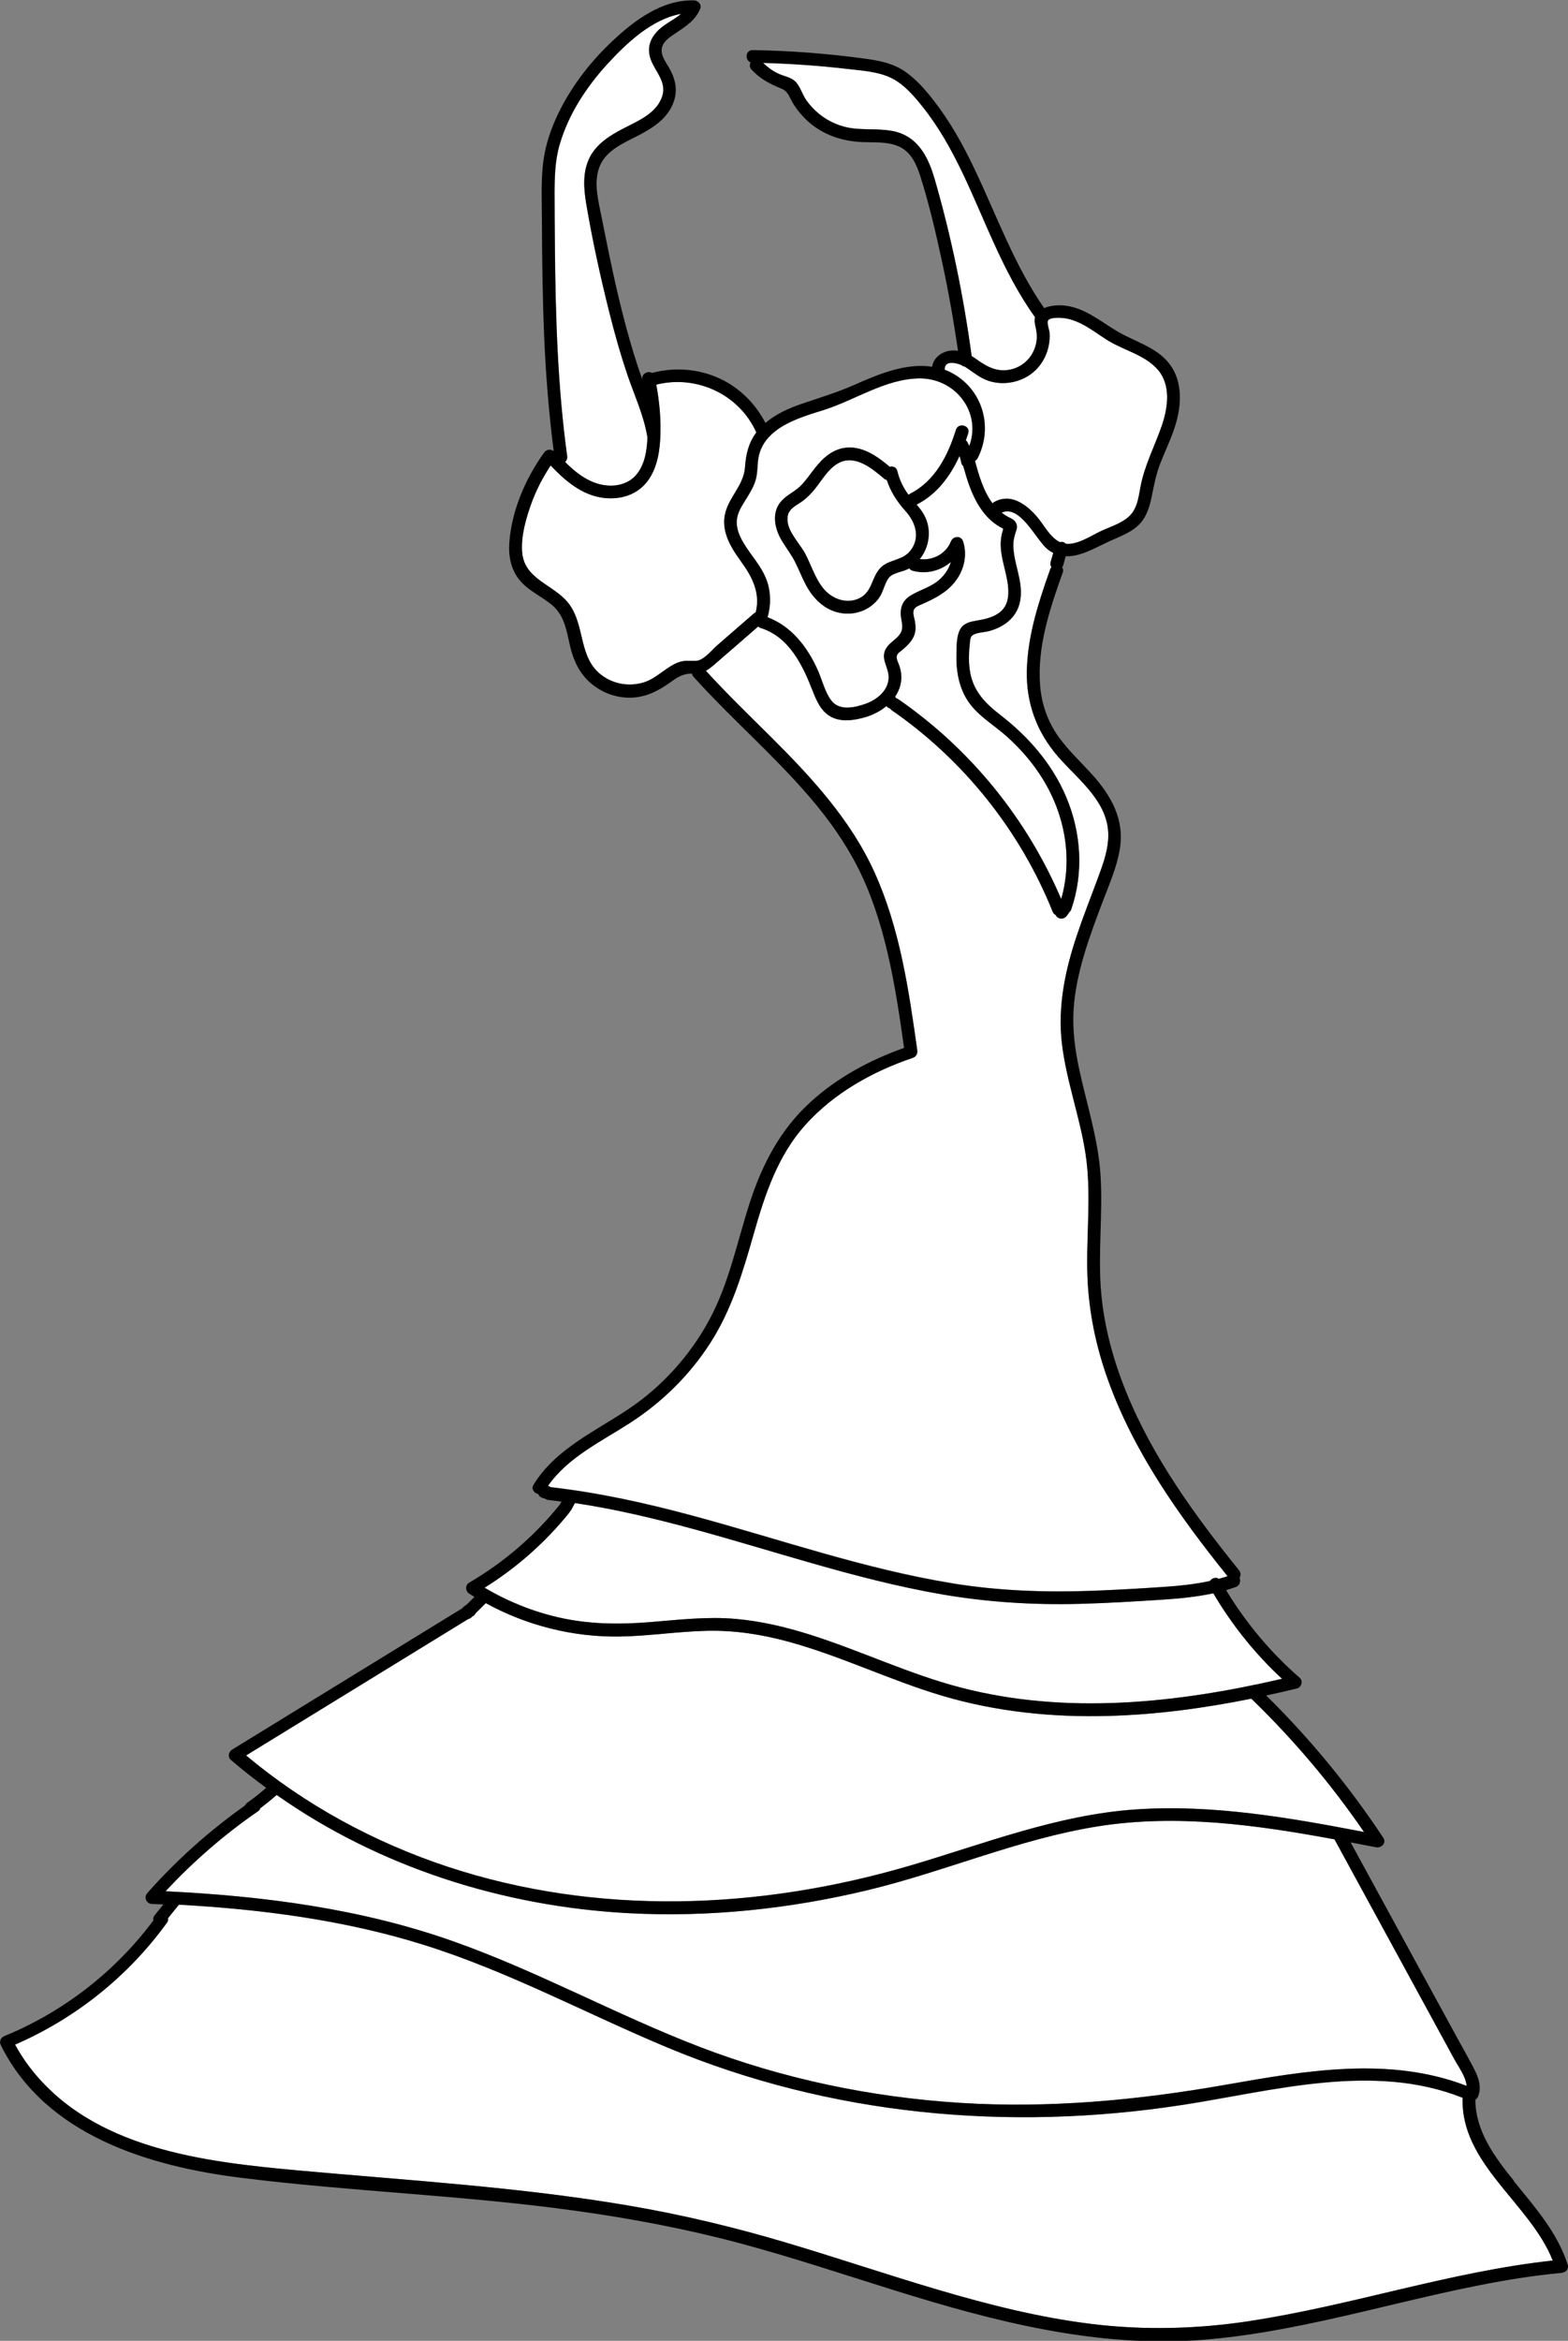 <?xml version="1.0" encoding="UTF-8"?><svg id="Calque_2" xmlns="http://www.w3.org/2000/svg" viewBox="0 0 246.14 367.31"><rect x="0" y="0" width="246.14" height="367.31" fill="#808080" stroke="none"/><defs><style>.cls-1{fill:#fff;}</style></defs><g id="Calque_4"><g><path class="cls-1" d="M139.21,75.32c-.15-.04-.3-.1-.44-.22-1.84-1.58-4.51-3.79-7.06-2.48-1.67,.86-2.67,2.73-3.82,4.14-.58,.71-1.2,1.35-1.94,1.89-.84,.61-2,1.06-2.26,2.17-.53,2.18,1.75,4.26,2.68,6.01,.97,1.81,1.56,3.9,2.88,5.51,1.35,1.65,3.68,2.52,5.68,1.52,1.98-.99,1.86-3.14,3.18-4.64,1.29-1.47,3.48-1.17,4.76-2.77,1.67-2.1,.85-4.52-.77-6.31-1.31-1.45-2.3-3-2.9-4.83Z"/><path class="cls-1" d="M117.04,78.46c-.58,.93-1.2,1.9-1.34,3.01-.17,1.31,.36,2.58,1.02,3.69,1.18,2,2.85,3.67,3.65,5.88,.68,1.86,.69,3.92,.14,5.81,3.76,1.41,6.26,4.68,7.87,8.27,.7,1.55,1.11,3.45,2.15,4.81,1.27,1.67,3.72,1.09,5.42,.48,1.78-.64,3.61-2.14,3.57-4.21-.03-1.63-1.39-2.93-.34-4.55,.46-.7,1.2-1.15,1.77-1.74,.8-.82,.8-1.51,.59-2.59-.32-1.6-.06-2.96,1.4-3.86,1.49-.93,3.18-1.3,4.54-2.5,.87-.76,1.51-1.73,1.81-2.79-1.61,1.38-3.82,1.97-6,1.38-.25-.07-.42-.21-.53-.38-1.02,.62-2.68,.62-3.34,1.65-.61,.94-.77,2.09-1.43,3.02-1.36,1.89-3.76,2.76-6.03,2.34-2.49-.45-4.28-2.25-5.43-4.41-.63-1.18-1.1-2.43-1.7-3.61-.59-1.15-1.37-2.16-2.04-3.26-1.24-2.03-1.77-4.76,.16-6.56,.92-.86,2.07-1.36,2.94-2.3,.75-.8,1.36-1.71,2.04-2.57,1.33-1.7,2.94-3.14,5.2-3.25,2.51-.12,4.7,1.46,6.56,3.02,.48-.13,1.04,.05,1.19,.67,.34,1.4,.93,2.62,1.77,3.74,.07-.07,.15-.15,.26-.2,3.89-1.98,5.92-6,7.17-10,.38-1.23,2.31-.7,1.93,.53-.11,.37-.25,.74-.38,1.11,.1,.08,.19,.17,.25,.28,.11,.2,.2,.4,.3,.6,1.96-5.29-2.17-10.67-7.87-10.6-5.32,.07-10.09,3.43-15.05,4.98-2.84,.89-6.37,1.93-8.46,4.14-.04,.05-.08,.1-.13,.14-.91,1.01-1.52,2.26-1.66,3.83-.1,1.13-.09,2.22-.5,3.29-.36,.96-.91,1.82-1.44,2.69Z"/><path class="cls-1" d="M89.04,71.6c.05,.38-.1,.68-.32,.9,1.49,1.48,3.18,2.85,5.22,3.43,2.16,.61,4.65,.25,6.09-1.6,1.25-1.61,1.54-3.78,1.62-5.78-.02-.05-.04-.08-.05-.14-.57-3.34-2.04-6.45-3.12-9.64-1.07-3.16-1.97-6.36-2.78-9.59-1.43-5.7-2.71-11.49-3.68-17.28-.41-2.43-.58-4.98,.58-7.24,1.08-2.12,3.2-3.44,5.25-4.49,2.32-1.2,5.32-2.4,6.14-5.16,.75-2.5-1.68-4.19-2.05-6.51-.29-1.82,.7-3.27,2.08-4.33,.86-.66,2.02-1.23,2.91-2-4.61,.82-8.59,4.61-11.61,7.91-3.28,3.58-6.12,7.92-7.46,12.62-.73,2.54-.79,5.15-.79,7.77,0,2.76,.02,5.52,.05,8.29,.1,10.97,.43,21.97,1.93,32.85Z"/><path class="cls-1" d="M153.47,71.91c-.11,.21-.26,.32-.42,.4,0,.01,.01,.02,.02,.04,.62,2.26,1.32,4.72,2.75,6.63,.06-.06,.11-.12,.19-.17,2.99-1.75,5.86,.91,7.52,3.22,.76,1.06,1.62,2.44,2.86,3.03,.16-.04,.32-.05,.49-.01,.17,.04,.31,.14,.43,.27,1.82,.21,3.99-1.27,5.53-1.99,1.65-.77,3.94-1.42,5.01-3,.75-1.12,.94-2.56,1.18-3.86,.63-3.43,2.22-6.39,3.35-9.65,.98-2.83,1.5-6.41-.65-8.86-1.96-2.23-5.22-2.97-7.69-4.48-1.48-.9-2.85-1.99-4.41-2.75-.81-.4-1.7-.71-2.6-.82-.49-.06-2.01-.16-2.43,.29-.02,.04-.05,.07-.08,.1-.19,.41,.21,1.44,.25,1.89,.06,.7,0,1.4-.14,2.09-.25,1.24-.84,2.43-1.67,3.39-1.84,2.13-4.97,2.95-7.65,2.12-1.46-.45-2.53-1.43-3.79-2.23-.04-.02-.08-.05-.12-.07-.19-.01-.35-.09-.49-.23-1.01-.4-2.6-.68-2.6,.66,0,.03-.01,.05-.02,.07,.63,.24,1.25,.54,1.86,.94,4.35,2.82,5.67,8.41,3.33,12.97Z"/><path class="cls-1" d="M153.3,56.39c1.67,1.2,3.31,2.08,5.43,1.57,1.99-.47,3.46-2.04,3.9-4.03,.19-.87,.14-1.69-.06-2.55-.13-.55-.23-1.07-.1-1.6-2.59-3.62-4.62-7.59-6.46-11.63-3.34-7.33-6.16-15.14-11.26-21.49-1.31-1.64-2.77-3.34-4.66-4.33-2.13-1.12-4.77-1.24-7.11-1.52-4.38-.52-8.79-.82-13.2-.94,.74,.72,1.57,1.33,2.54,1.75,.96,.42,2.02,.52,2.72,1.39,.62,.77,.91,1.8,1.47,2.63,.57,.84,1.28,1.59,2.06,2.23,1.56,1.28,3.49,2.08,5.5,2.3,1.92,.2,3.85,.04,5.76,.34,4.04,.65,5.79,3.84,6.84,7.47,2.65,9.13,4.56,18.47,5.84,27.89,.26,.16,.53,.34,.78,.52Z"/><path class="cls-1" d="M157.44,83.22c.01-.13,.03-.22,.05-.28-.07-.03-.13-.06-.2-.09-.48-.24-.91-.53-1.33-.86-.85-.67-1.56-1.5-2.15-2.41-1.27-1.94-1.97-4.21-2.59-6.43-.14-.13-.26-.3-.29-.47-.07-.39-.18-.76-.3-1.13-1.45,3.16-3.55,6.01-6.73,7.63,.73,.86,1.38,1.76,1.69,2.9,.54,1.99,.05,4.09-1.2,5.65,2,.27,4.11-.81,4.88-2.75,.35-.89,1.61-1,1.93,0,.68,2.16,.14,4.46-1.23,6.24-1.37,1.77-3.23,2.69-5.22,3.58-.39,.17-.98,.37-1.23,.77-.33,.53-.02,1.28,.09,1.83,.15,.82,.19,1.6-.13,2.38-.34,.83-.99,1.46-1.65,2.05-.29,.26-.86,.6-1.01,.97-.19,.49,.14,1.08,.31,1.52,.7,1.88,.34,3.6-.62,5.01,.08,.08,.15,.17,.22,.26,.1,.03,.21,.07,.31,.14,11.3,7.81,20.17,18.73,25.55,31.35,1.84-6.38,.59-13.23-2.91-18.87-1.54-2.48-3.45-4.69-5.62-6.64-1.97-1.76-4.38-3.14-5.94-5.32-1.58-2.21-2.04-5-1.97-7.66,.03-1.18,0-2.74,.57-3.81,.57-1.05,1.67-1.23,2.74-1.42,1.3-.22,2.7-.54,3.7-1.46,1.08-.99,1.23-2.43,1.1-3.81-.25-2.73-1.58-5.31-1.03-8.1,.05-.26,.12-.52,.21-.78Z"/><path class="cls-1" d="M118.41,96.2c.07-.06,.15-.09,.22-.13,.73-2.99-.5-5.49-2.34-8.01-1.63-2.24-3.22-4.87-2.4-7.74,.72-2.52,2.85-4.28,3.05-6.99,.15-2.11,.57-3.87,1.78-5.48-2.68-6-9.4-9.08-15.71-7.5,.53,2.83,.79,5.72,.62,8.59-.15,2.54-.7,5.25-2.51,7.16-1.91,2-4.85,2.46-7.46,1.82-2.88-.71-5.2-2.75-7.19-4.85-.02-.02-.02-.04-.03-.05-1.26,1.91-2.33,3.95-3.09,6.12-.82,2.32-1.58,4.95-1.4,7.43,.31,4.47,5.15,5.13,7.43,8.28,2.52,3.48,1.38,8.45,5.18,11.18,1.87,1.34,4.27,1.72,6.46,1.05,2.06-.63,3.46-2.36,5.43-3.15,1.03-.41,1.82-.19,2.86-.26,1.15-.08,2.4-1.68,3.24-2.41l5.85-5.08Z"/><path class="cls-1" d="M109.85,321.19c13.06,5.02,26.86,7.9,40.82,8.78,14.08,.89,27.96-.41,41.82-2.85,12.44-2.19,25.64-4.5,37.75,.19-.11-1.46-1.28-3.01-1.92-4.17-.87-1.59-1.73-3.18-2.6-4.77-1.81-3.33-3.63-6.65-5.44-9.98-3.59-6.59-7.19-13.18-10.78-19.77-12.25-2.26-24.75-4-37.13-2.04-12.36,1.96-23.94,7.07-36.06,9.99-12.27,2.96-24.98,4.31-37.6,3.64-19.7-1.05-39.14-7.2-55.26-18.55-.83,.72-1.69,1.41-2.56,2.07-.07,.19-.19,.36-.39,.5-5.28,3.64-10.12,7.85-14.49,12.54,15.31,.73,30.67,2.72,45.18,7.86,13.24,4.69,25.57,11.53,38.67,16.56Z"/><path class="cls-1" d="M185.5,330.32c-27.23,4.19-55.18,1.62-80.68-9.01-12.8-5.34-25.08-12.01-38.36-16.15-12.43-3.88-25.4-5.56-38.37-6.28,0,.01-.01,.02-.02,.04l-1.68,2.08c.05,.21,.01,.45-.16,.7-6.1,8.42-14.33,15-23.85,19.14,.65,1.2,1.39,2.36,2.22,3.45,9.83,12.93,27.32,14.94,42.3,16.3,17.29,1.57,34.67,2.6,51.81,5.51,8.33,1.42,16.54,3.38,24.64,5.79,7.96,2.37,15.82,5.03,23.78,7.38,7.92,2.34,15.98,4.39,24.2,5.4,8.32,1.02,16.65,.79,24.92-.46,15.99-2.43,31.42-7.74,47.53-9.48-3.58-9.02-14.49-15.14-14.15-25.54-14.09-5.61-29.78-1.06-44.11,1.14Z"/><path class="cls-1" d="M102.11,254.53c4.44-.36,8.89-.89,13.35-.5,4.02,.35,7.96,1.29,11.8,2.51,7.92,2.52,15.45,6.15,23.5,8.25,16.57,4.33,34,2.47,50.49-1.36-4.23-3.92-7.86-8.45-10.79-13.42-2.7,.59-5.47,.84-8.23,1.02-4.25,.27-8.5,.53-12.76,.64-7.26,.19-14.45-.26-21.61-1.49-6.89-1.19-13.66-2.96-20.37-4.88-12.3-3.51-24.56-7.55-37.24-9.45-.21,.39-.42,.77-.63,1.16-.04,.07-.1,.12-.15,.17-.04,.07-.08,.15-.14,.22-3.73,4.63-8.23,8.59-13.26,11.74,3.6,2.13,7.49,3.71,11.58,4.65,4.78,1.1,9.59,1.14,14.46,.74Z"/><path class="cls-1" d="M149.5,248.44c7.28,1.18,14.59,1.44,21.95,1.17,3.74-.14,7.49-.36,11.22-.61,2.45-.16,4.88-.41,7.26-.93,.3-.44,.93-.67,1.4-.34,.46-.12,.92-.26,1.38-.41-7.57-9.42-14.73-19.47-18.82-30.93-1.85-5.19-2.98-10.62-3.18-16.13-.23-6.46,.69-12.96-.32-19.38-.91-5.77-2.98-11.29-3.68-17.1-.7-5.84,.5-11.56,2.36-17.08,.95-2.81,2.03-5.57,3.06-8.34,1.04-2.79,2.28-5.82,1.72-8.85-.82-4.48-4.92-7.54-7.74-10.79-3.36-3.87-5.03-8.4-4.91-13.54,.13-5.48,1.86-10.79,3.68-15.9,.04-.12,.11-.21,.18-.3-.14-.24-.2-.53-.13-.79,.14-.48,.28-.97,.42-1.45-.31-.16-.61-.34-.91-.58-1.8-1.45-4.29-7.07-7.2-5.73,.33,.25,.68,.48,1.05,.68,.5,.26,.99,.45,1.24,1,.24,.52,.07,.93-.1,1.44-.26,.77-.39,1.49-.35,2.31,.14,2.79,1.55,5.38,1.1,8.23-.4,2.59-2.34,4.18-4.77,4.88-.71,.2-1.47,.22-2.16,.43-.95,.28-.92,.69-1.01,1.58-.14,1.33-.19,2.69-.02,4.01,.42,3.27,2.31,5.25,4.82,7.19,4.42,3.42,8.14,7.67,10.33,12.86,2.36,5.57,2.78,11.91,.79,17.65-.06,.18-.17,.31-.28,.42-.16,.26-.34,.51-.55,.73-.19,.19-.45,.28-.71,.29-.27,.01-.52-.12-.71-.29-.08-.07-.14-.17-.18-.28-.2-.11-.38-.27-.48-.52-5.1-12.71-13.97-23.8-25.23-31.59-.13-.09-.23-.2-.3-.32-.02,0-.04,0-.06,0-.13-.03-.24-.09-.34-.18-.07-.04-.11-.11-.16-.17,0,0,0,0,0,0,.01,.02,.03,.04,.04,.05-.01-.02-.03-.03-.05-.05-.93,.78-2.06,1.37-3.24,1.72-1.72,.51-3.84,.84-5.49-.06-1.52-.84-2.23-2.47-2.83-4.01-1.58-4.06-3.68-8.49-8.16-9.9-.17-.05-.3-.14-.4-.24-2.29,1.99-4.58,3.99-6.88,5.97-.47,.41-.89,.74-1.34,.98,3.27,3.58,6.76,6.94,10.19,10.36,6.35,6.32,12.54,13,16.28,21.26,3.98,8.79,5.38,18.41,6.71,27.89,.08,.56-.14,1.04-.7,1.23-6.34,2.15-12.4,5.53-16.9,10.56-4.3,4.8-6.3,10.84-8.03,16.93-1.71,6.01-3.45,11.96-6.86,17.26-3.26,5.06-7.58,9.3-12.63,12.56-4.51,2.91-9.7,5.35-12.85,9.84h.04c.13,.05,.24,.12,.34,.2,7.61,.86,15.09,2.52,22.48,4.52,13.51,3.65,26.78,8.32,40.63,10.57Z"/><path class="cls-1" d="M142.61,292.81c11.79-3.46,23.29-8.05,35.68-8.89,12.04-.82,24.03,1.28,35.83,3.54-5.18-7.55-11.1-14.56-17.69-20.92-7.41,1.5-14.92,2.51-22.48,2.71-8.81,.24-17.69-.67-26.15-3.2-8.14-2.43-15.82-6.21-24.03-8.45-4.16-1.14-8.4-1.8-12.72-1.71-4.61,.1-9.18,.83-13.79,.9-7.33,.11-14.59-1.72-21-5.24-.53,.52-1.06,1.04-1.59,1.57-.07,.17-.18,.32-.38,.44-.06,.04-.13,.08-.19,.12-.04,.04-.09,.09-.13,.13-.14,.14-.31,.21-.48,.24-11.62,7.13-23.24,14.27-34.86,21.4,9.3,7.78,20.12,13.65,31.62,17.45,23.41,7.74,48.86,6.78,72.35-.1Z"/><path d="M237.62,342.17c-2.99-3.7-6.01-7.78-6.02-12.68,.17-.12,.32-.28,.42-.52,.63-1.55,.03-3.08-.7-4.48-.91-1.74-1.88-3.45-2.82-5.17-1.93-3.54-3.86-7.09-5.8-10.63-3.56-6.53-7.12-13.06-10.68-19.59,1.34,.25,2.68,.51,4.01,.77,.79,.15,1.65-.69,1.13-1.47-5.34-8.07-11.5-15.56-18.39-22.35,1.61-.35,3.22-.71,4.82-1.1,.7-.17,1.01-1.18,.44-1.67-4.56-3.97-8.44-8.6-11.56-13.76,.51-.15,1.02-.32,1.53-.5,.66-.24,.79-.93,.58-1.43,.2-.35,.23-.81-.09-1.2-6.88-8.53-13.46-17.59-17.63-27.78-2.04-4.99-3.5-10.26-3.99-15.64-.56-6.18,.28-12.38-.11-18.56-.37-5.78-2.21-11.24-3.4-16.87-.62-2.94-1-5.91-.84-8.92,.16-2.98,.81-5.91,1.65-8.77,.82-2.77,1.83-5.47,2.85-8.17,1.02-2.7,2.24-5.43,2.74-8.28,.85-4.84-1.36-8.63-4.52-12.09-1.71-1.87-3.59-3.62-5.07-5.69-1.69-2.37-2.66-5.12-2.89-8.01-.5-6.09,1.53-12.12,3.55-17.78,.12-.33,.05-.6-.1-.8,.06-.09,.12-.18,.15-.28,.14-.49,.28-.98,.42-1.47,2.29,.1,4.64-1.32,6.77-2.31,1.68-.78,3.65-1.43,4.92-2.85,1-1.11,1.46-2.58,1.76-4.01,.37-1.79,.68-3.52,1.33-5.24,.7-1.85,1.58-3.63,2.22-5.5,1.05-3.04,1.47-6.68-.24-9.56-1.71-2.88-4.98-3.88-7.79-5.33-3.17-1.65-5.89-4.41-9.66-4.57-.8-.03-1.85,.06-2.7,.44-4.69-6.74-7.45-14.54-10.97-21.91-1.79-3.76-3.82-7.4-6.39-10.69-1.32-1.69-2.75-3.34-4.53-4.56-1.9-1.29-4.1-1.7-6.34-2-5.81-.79-11.66-1.23-17.52-1.33-1.16-.02-1.26,1.59-.33,1.93-.18,.34-.19,.77,.15,1.14,1.34,1.45,2.88,2.25,4.68,2.98,1.04,.42,1.21,1.25,1.74,2.16,.44,.76,.98,1.47,1.57,2.12,2.48,2.72,5.86,3.98,9.48,4.11,1.89,.07,3.95-.1,5.71,.71,1.87,.86,2.72,2.79,3.31,4.64,1.39,4.38,2.44,8.91,3.41,13.4,1,4.64,1.83,9.31,2.5,14-.51-.09-1.03-.09-1.59,.04-1.27,.31-2.27,1.2-2.47,2.46-4.07-.64-8.42,1.16-12.13,2.81-2.76,1.23-5.59,2.06-8.43,3.04-2.01,.69-3.98,1.58-5.6,2.97-1.45-2.79-3.67-5.13-6.47-6.62-3.47-1.84-7.56-2.24-11.34-1.23-.62-.38-1.65,.1-1.53,1.01-.94-2.65-1.76-5.34-2.49-8.06-1.54-5.67-2.71-11.44-3.85-17.2-.52-2.64-1.43-5.77-.26-8.36,1.05-2.33,3.61-3.44,5.75-4.53,2.15-1.1,4.34-2.4,5.46-4.63,1.07-2.13,.75-4.13-.41-6.13-.58-.99-1.48-2.16-1.04-3.37,.31-.87,1.21-1.46,1.94-1.95,1.63-1.1,3.26-2.07,4.01-3.97,.25-.63-.38-1.25-.96-1.27-5.05-.13-9.34,3.1-12.85,6.4-3.67,3.44-6.8,7.58-8.87,12.18-1.1,2.45-1.84,4.99-2.07,7.67-.25,2.85-.12,5.74-.11,8.6,.03,5.86,.1,11.73,.34,17.58,.25,6.12,.73,12.22,1.51,18.29-.43-.3-1.1-.32-1.5,.23-2.93,4.08-5.11,9.11-5.47,14.17-.16,2.26,.33,4.5,1.91,6.19,1.41,1.51,3.36,2.32,4.9,3.66,1.95,1.71,2.2,4.18,2.78,6.56,.53,2.17,1.49,4.16,3.22,5.63,1.7,1.45,3.84,2.26,6.07,2.26,2.49,0,4.48-1.04,6.45-2.45,1.09-.79,2.02-1.36,3.35-1.33,.03,.17,.09,.34,.23,.49,5.89,6.54,12.61,12.3,18.33,18.99,2.89,3.38,5.48,7.01,7.49,10.98,2.15,4.25,3.59,8.83,4.67,13.45,1.14,4.89,1.87,9.85,2.57,14.82-5.4,1.92-10.54,4.68-14.78,8.58-4.62,4.24-7.45,9.62-9.38,15.52-2.02,6.2-3.26,12.69-6.37,18.49-3.03,5.65-7.44,10.54-12.77,14.11-5.27,3.53-11.41,6.23-14.86,11.84-.43,.69,.11,1.35,.73,1.46,.02,.05,.03,.1,.06,.15,.05,.07,.1,.13,.16,.2,.12,.12,.27,.21,.44,.26,.12,.04,.24,.08,.36,.12,.02,0,.03,0,.05,0,.14,.1,.3,.19,.51,.21,.69,.08,1.37,.16,2.06,.25-.08,.15-.16,.3-.24,.45,0,0,0,.02,0,.02-3.97,4.92-8.77,9.06-14.23,12.25-.67,.39-.62,1.33,0,1.73,.27,.17,.55,.34,.82,.51-.38,.38-.77,.76-1.15,1.14-.15,.11-.29,.22-.44,.33-.12,.06-.21,.15-.28,.26,0,.01-.01,.03-.02,.04l-36.18,22.21c-.51,.32-.7,1.14-.2,1.57,1.8,1.55,3.66,3.01,5.57,4.41-.4,.34-.8,.69-1.21,1.02-.15,.12-.3,.23-.44,.35,0,0-.02,.01-.03,.02,.08-.06-.03,.02-.05,.04-.08,.06-.17,.13-.25,.19-.32,.24-.64,.48-.97,.71-.17,.12-.29,.27-.38,.45-5.61,3.98-10.76,8.57-15.32,13.73-.58,.65-.18,1.67,.71,1.71,.6,.02,1.21,.05,1.81,.08-.44,.54-.87,1.08-1.31,1.62-.17,.21-.29,.42-.29,.71,0,.05,.02,.11,.03,.17-5.96,8.01-14.1,14.34-23.34,18.13-.62,.25-.91,.84-.6,1.47,7.01,14.13,23.26,19,37.76,20.8,17.44,2.17,35.05,2.74,52.47,5.17,8.64,1.2,17.22,2.81,25.65,5.06,8.16,2.18,16.18,4.86,24.25,7.38,15.81,4.94,32.03,9.15,48.73,7.79,16.85-1.37,32.91-7.09,49.55-9.67,2.19-.34,4.39-.61,6.59-.82,.61-.06,1.18-.6,.96-1.27-1.61-5.07-5.19-9.08-8.47-13.13ZM117.66,9.18v0Zm29.02,18.8c-1.05-3.63-2.8-6.82-6.84-7.47-1.91-.31-3.84-.14-5.76-.34-2.01-.21-3.94-1.02-5.5-2.3-.78-.64-1.49-1.39-2.06-2.23-.56-.82-.85-1.86-1.47-2.63-.7-.86-1.75-.97-2.72-1.39-.96-.42-1.79-1.03-2.54-1.75,4.41,.13,8.81,.43,13.2,.94,2.35,.28,4.98,.41,7.11,1.52,1.89,.99,3.34,2.69,4.66,4.33,5.1,6.35,7.92,14.16,11.26,21.49,1.84,4.05,3.87,8.01,6.46,11.63-.14,.52-.03,1.04,.1,1.6,.2,.86,.25,1.68,.06,2.55-.44,1.99-1.91,3.55-3.9,4.03-2.12,.51-3.76-.37-5.43-1.57-.25-.18-.52-.36-.78-.52-1.28-9.41-3.19-18.76-5.84-27.89Zm1.61,29.95c0-1.34,1.59-1.06,2.6-.66,.13,.13,.3,.22,.49,.23,.04,.02,.09,.05,.12,.07,1.26,.79,2.33,1.78,3.79,2.23,2.68,.83,5.81,0,7.65-2.12,.83-.96,1.42-2.14,1.67-3.39,.14-.69,.19-1.39,.14-2.09-.04-.45-.44-1.48-.25-1.89,.03-.03,.06-.07,.08-.1,.42-.45,1.94-.35,2.43-.29,.9,.11,1.79,.42,2.6,.82,1.56,.76,2.94,1.85,4.41,2.75,2.48,1.51,5.73,2.24,7.69,4.48,2.15,2.44,1.63,6.03,.65,8.86-1.13,3.26-2.72,6.23-3.35,9.65-.24,1.3-.43,2.74-1.18,3.86-1.06,1.58-3.35,2.23-5.01,3-1.54,.72-3.71,2.2-5.53,1.99-.12-.12-.26-.23-.43-.27-.17-.04-.33-.02-.49,.01-1.24-.6-2.1-1.97-2.86-3.03-1.65-2.31-4.53-4.97-7.52-3.22-.08,.05-.13,.11-.19,.17-1.43-1.91-2.13-4.37-2.75-6.63,0-.01-.01-.02-.02-.04,.16-.08,.31-.19,.42-.4,2.34-4.56,1.02-10.15-3.33-12.97-.61-.39-1.23-.7-1.86-.94,0-.03,.02-.05,.02-.07Zm9.96,34.16c.13,1.38-.02,2.82-1.1,3.81-1,.92-2.4,1.24-3.7,1.46-1.07,.18-2.17,.36-2.74,1.42-.58,1.07-.54,2.63-.57,3.81-.08,2.66,.39,5.45,1.97,7.66,1.56,2.18,3.97,3.56,5.94,5.32,2.17,1.94,4.09,4.16,5.62,6.64,3.49,5.64,4.75,12.49,2.91,18.87-5.38-12.62-14.25-23.54-25.55-31.35-.11-.07-.21-.12-.31-.14-.07-.09-.14-.18-.22-.26,.96-1.41,1.32-3.13,.62-5.01-.17-.45-.5-1.04-.31-1.52,.15-.37,.72-.72,1.01-.97,.66-.59,1.31-1.22,1.65-2.05,.32-.78,.28-1.56,.13-2.38-.1-.55-.41-1.31-.09-1.83,.24-.39,.83-.59,1.23-.77,1.99-.88,3.86-1.81,5.22-3.58,1.37-1.77,1.91-4.08,1.23-6.24-.32-1-1.57-.89-1.93,0-.77,1.94-2.87,3.02-4.88,2.75,1.25-1.56,1.74-3.66,1.2-5.65-.31-1.14-.95-2.04-1.69-2.9,3.18-1.62,5.28-4.47,6.73-7.63,.12,.37,.23,.75,.3,1.13,.03,.17,.15,.34,.29,.47,.62,2.22,1.32,4.49,2.59,6.43,.59,.91,1.3,1.74,2.15,2.41,.42,.33,.86,.62,1.33,.86,.07,.03,.13,.06,.2,.09-.02,.06-.04,.15-.05,.28-.09,.25-.16,.51-.21,.78-.55,2.79,.77,5.37,1.03,8.1Zm-37.61-23.45s.09-.09,.13-.14c2.1-2.22,5.62-3.26,8.46-4.14,4.96-1.55,9.73-4.91,15.05-4.98,5.7-.07,9.83,5.31,7.87,10.6-.09-.2-.19-.4-.3-.6-.06-.11-.15-.2-.25-.28,.13-.37,.26-.74,.38-1.11,.38-1.23-1.55-1.76-1.93-.53-1.24,4-3.27,8.03-7.17,10-.11,.06-.18,.13-.26,.2-.84-1.12-1.43-2.34-1.77-3.74-.15-.62-.71-.8-1.19-.67-1.85-1.56-4.05-3.15-6.56-3.02-2.26,.11-3.87,1.56-5.2,3.25-.68,.86-1.29,1.77-2.04,2.57-.87,.94-2.02,1.44-2.94,2.3-1.93,1.8-1.4,4.53-.16,6.56,.67,1.1,1.46,2.11,2.04,3.26,.6,1.19,1.08,2.44,1.7,3.61,1.15,2.16,2.94,3.96,5.43,4.41,2.27,.41,4.67-.45,6.03-2.34,.66-.92,.83-2.07,1.43-3.02,.66-1.03,2.32-1.03,3.34-1.65,.11,.17,.28,.31,.53,.38,2.18,.59,4.39,0,6-1.38-.3,1.06-.94,2.02-1.81,2.79-1.36,1.2-3.04,1.57-4.54,2.5-1.45,.9-1.72,2.27-1.4,3.86,.22,1.08,.21,1.77-.59,2.59-.58,.59-1.32,1.04-1.77,1.74-1.05,1.61,.31,2.91,.34,4.55,.04,2.07-1.78,3.57-3.57,4.21-1.7,.61-4.15,1.19-5.42-.48-1.04-1.37-1.45-3.26-2.15-4.81-1.61-3.59-4.11-6.86-7.87-8.27,.55-1.89,.54-3.94-.14-5.81-.81-2.22-2.47-3.88-3.65-5.88-.65-1.11-1.19-2.37-1.02-3.69,.14-1.11,.76-2.07,1.34-3.01,.54-.87,1.08-1.73,1.44-2.69,.41-1.07,.41-2.16,.5-3.29,.13-1.58,.75-2.82,1.66-3.83Zm22.23,17.81c-1.28,1.6-3.46,1.3-4.76,2.77-1.32,1.5-1.2,3.65-3.18,4.64-2,1-4.33,.13-5.68-1.52-1.32-1.61-1.91-3.7-2.88-5.51-.94-1.75-3.21-3.83-2.68-6.01,.27-1.1,1.43-1.56,2.26-2.17,.74-.54,1.36-1.19,1.94-1.89,1.15-1.41,2.14-3.28,3.82-4.14,2.55-1.31,5.22,.9,7.06,2.48,.14,.12,.29,.18,.44,.22,.6,1.82,1.59,3.38,2.9,4.83,1.62,1.79,2.44,4.21,.77,6.31ZM87.85,22.7c1.34-4.7,4.19-9.04,7.46-12.62,3.02-3.3,7.01-7.09,11.61-7.91-.89,.77-2.06,1.34-2.91,2-1.38,1.06-2.38,2.52-2.08,4.33,.38,2.32,2.8,4.01,2.05,6.51-.82,2.75-3.82,3.96-6.14,5.16-2.05,1.06-4.16,2.37-5.25,4.49-1.15,2.26-.98,4.81-.58,7.24,.97,5.79,2.25,11.59,3.68,17.28,.81,3.23,1.72,6.44,2.78,9.59,1.08,3.19,2.55,6.3,3.12,9.64,0,.05,.04,.09,.05,.14-.08,2-.37,4.17-1.62,5.78-1.44,1.86-3.93,2.21-6.09,1.6-2.05-.58-3.73-1.94-5.22-3.43,.22-.22,.37-.52,.32-.9-1.5-10.88-1.83-21.88-1.93-32.85-.03-2.76-.04-5.52-.05-8.29,0-2.62,.06-5.23,.79-7.77Zm18.61,81.24c-1.97,.78-3.37,2.52-5.43,3.15-2.2,.67-4.6,.29-6.46-1.05-3.8-2.73-2.67-7.7-5.18-11.18-2.28-3.15-7.12-3.81-7.43-8.28-.17-2.49,.58-5.11,1.4-7.43,.77-2.17,1.83-4.2,3.09-6.12,.01,.02,.02,.04,.03,.05,1.99,2.1,4.31,4.14,7.19,4.85,2.6,.64,5.55,.18,7.46-1.82,1.81-1.9,2.36-4.62,2.51-7.16,.16-2.87-.09-5.77-.62-8.59,6.3-1.59,13.02,1.5,15.71,7.5-1.21,1.61-1.63,3.37-1.78,5.48-.2,2.71-2.33,4.46-3.05,6.99-.82,2.88,.77,5.5,2.4,7.74,1.84,2.52,3.08,5.02,2.34,8.01-.07,.04-.15,.06-.22,.13l-5.85,5.08c-.84,.73-2.09,2.33-3.24,2.41-1.04,.07-1.83-.15-2.86,.26Zm-20.07,129.41c-.1-.08-.21-.15-.34-.18h-.04c3.15-4.51,8.34-6.95,12.85-9.86,5.05-3.26,9.38-7.5,12.63-12.56,3.41-5.3,5.15-11.26,6.86-17.26,1.74-6.09,3.74-12.13,8.03-16.93,4.51-5.03,10.56-8.41,16.9-10.56,.56-.19,.78-.67,.7-1.23-1.33-9.48-2.73-19.1-6.71-27.89-3.74-8.25-9.93-14.94-16.28-21.26-3.44-3.42-6.92-6.78-10.19-10.36,.45-.24,.87-.58,1.34-.98,2.3-1.98,4.59-3.98,6.88-5.97,.11,.1,.23,.19,.4,.24,4.48,1.41,6.58,5.84,8.16,9.9,.6,1.54,1.31,3.17,2.83,4.01,1.65,.91,3.77,.57,5.49,.06,1.18-.35,2.31-.94,3.24-1.72,.01,.02,.03,.03,.05,.05-.01-.02-.03-.04-.04-.05,0,0,0,0,0,0,.05,.06,.09,.13,.16,.17,.1,.09,.21,.15,.34,.18,.02,0,.04,0,.06,0,.07,.12,.17,.22,.3,.32,11.26,7.79,20.13,18.88,25.23,31.59,.1,.25,.28,.42,.48,.52,.05,.1,.11,.21,.18,.28,.19,.17,.44,.3,.71,.29,.26-.01,.52-.1,.71-.29,.21-.22,.39-.47,.55-.73,.12-.11,.22-.24,.28-.42,2-5.74,1.57-12.08-.79-17.65-2.19-5.19-5.91-9.44-10.33-12.86-2.51-1.94-4.4-3.91-4.82-7.19-.17-1.33-.13-2.69,.02-4.01,.1-.89,.07-1.3,1.01-1.58,.7-.21,1.46-.22,2.16-.43,2.43-.69,4.37-2.28,4.77-4.88,.44-2.85-.96-5.43-1.1-8.23-.04-.82,.09-1.54,.35-2.31,.17-.51,.33-.92,.1-1.44-.25-.56-.74-.74-1.24-1-.38-.19-.72-.42-1.05-.68,2.91-1.35,5.41,4.28,7.2,5.73,.3,.24,.6,.43,.91,.58-.14,.48-.28,.97-.42,1.45-.08,.26-.02,.55,.13,.79-.07,.09-.13,.18-.18,.3-1.82,5.11-3.55,10.43-3.68,15.9-.12,5.14,1.55,9.67,4.91,13.54,2.82,3.25,6.93,6.31,7.74,10.79,.55,3.03-.69,6.06-1.72,8.85-1.03,2.78-2.12,5.53-3.06,8.34-1.86,5.52-3.06,11.24-2.36,17.08,.7,5.81,2.77,11.33,3.68,17.1,1.01,6.42,.09,12.92,.32,19.38,.2,5.51,1.33,10.95,3.18,16.13,4.09,11.47,11.25,21.51,18.82,30.93-.46,.15-.92,.29-1.38,.41-.46-.33-1.1-.1-1.4,.34-2.38,.52-4.81,.76-7.26,.93-3.74,.25-7.48,.47-11.22,.61-7.36,.27-14.68,.01-21.95-1.17-13.85-2.25-27.12-6.93-40.63-10.57-7.39-2-14.87-3.66-22.48-4.52Zm2.94,4.05c.06-.07,.1-.14,.14-.22,.05-.05,.11-.1,.15-.17,.21-.39,.42-.77,.63-1.16,12.68,1.9,24.93,5.94,37.24,9.45,6.72,1.92,13.49,3.69,20.37,4.88,7.16,1.23,14.35,1.68,21.61,1.49,4.26-.11,8.51-.37,12.76-.64,2.76-.18,5.53-.43,8.23-1.02,2.93,4.97,6.56,9.5,10.79,13.42-16.49,3.83-33.92,5.69-50.49,1.36-8.05-2.1-15.59-5.74-23.5-8.25-3.84-1.22-7.78-2.16-11.8-2.51-4.46-.39-8.9,.14-13.35,.5-4.87,.4-9.68,.36-14.46-.74-4.09-.94-7.98-2.52-11.58-4.65,5.04-3.15,9.53-7.11,13.26-11.74Zm-50.7,38.06c11.62-7.13,23.24-14.27,34.86-21.4,.17-.04,.34-.11,.48-.24,.04-.04,.09-.09,.13-.13,.06-.04,.13-.08,.19-.12,.19-.12,.3-.28,.38-.44,.53-.52,1.06-1.04,1.59-1.57,6.41,3.51,13.67,5.35,21,5.24,4.61-.07,9.18-.81,13.79-.9,4.32-.09,8.56,.57,12.72,1.71,8.21,2.24,15.89,6.02,24.03,8.45,8.46,2.53,17.34,3.44,26.15,3.2,7.56-.2,15.07-1.22,22.48-2.71,6.58,6.37,12.51,13.37,17.69,20.92-11.8-2.26-23.78-4.36-35.83-3.54-12.38,.84-23.88,5.44-35.68,8.89-23.49,6.88-48.95,7.85-72.35,.1-11.5-3.81-22.32-9.67-31.62-17.45Zm1.85,8.77c.2-.14,.32-.31,.39-.5,.88-.66,1.73-1.35,2.56-2.07,16.12,11.34,35.56,17.5,55.26,18.55,12.62,.67,25.33-.68,37.6-3.64,12.12-2.92,23.7-8.03,36.06-9.99,12.38-1.97,24.88-.22,37.13,2.04,3.59,6.59,7.19,13.18,10.78,19.77,1.81,3.33,3.63,6.65,5.44,9.98,.87,1.59,1.73,3.18,2.6,4.77,.64,1.17,1.81,2.72,1.92,4.17-12.11-4.69-25.3-2.38-37.75-.19-13.86,2.44-27.75,3.74-41.82,2.85-13.95-.89-27.76-3.77-40.82-8.78-13.1-5.03-25.43-11.88-38.67-16.56-14.51-5.14-29.87-7.12-45.18-7.86,4.36-4.69,9.21-8.9,14.49-12.54Zm155.75,79.97c-8.28,1.26-16.61,1.48-24.92,.46-8.21-1.01-16.27-3.06-24.2-5.4-7.96-2.35-15.82-5.02-23.78-7.38-8.1-2.41-16.3-4.37-24.64-5.79-17.14-2.92-34.51-3.94-51.81-5.51-14.99-1.36-32.47-3.37-42.3-16.3-.83-1.09-1.56-2.25-2.22-3.45,9.52-4.13,17.75-10.72,23.85-19.14,.18-.24,.21-.48,.16-.7l1.68-2.08s.01-.02,.02-.04c12.97,.72,25.94,2.4,38.37,6.28,13.28,4.14,25.56,10.81,38.36,16.15,25.51,10.64,53.46,13.2,80.68,9.01,14.34-2.21,30.03-6.76,44.11-1.14-.34,10.4,10.58,16.52,14.15,25.54-16.11,1.74-31.54,7.06-47.53,9.48Z"/></g></g></svg>